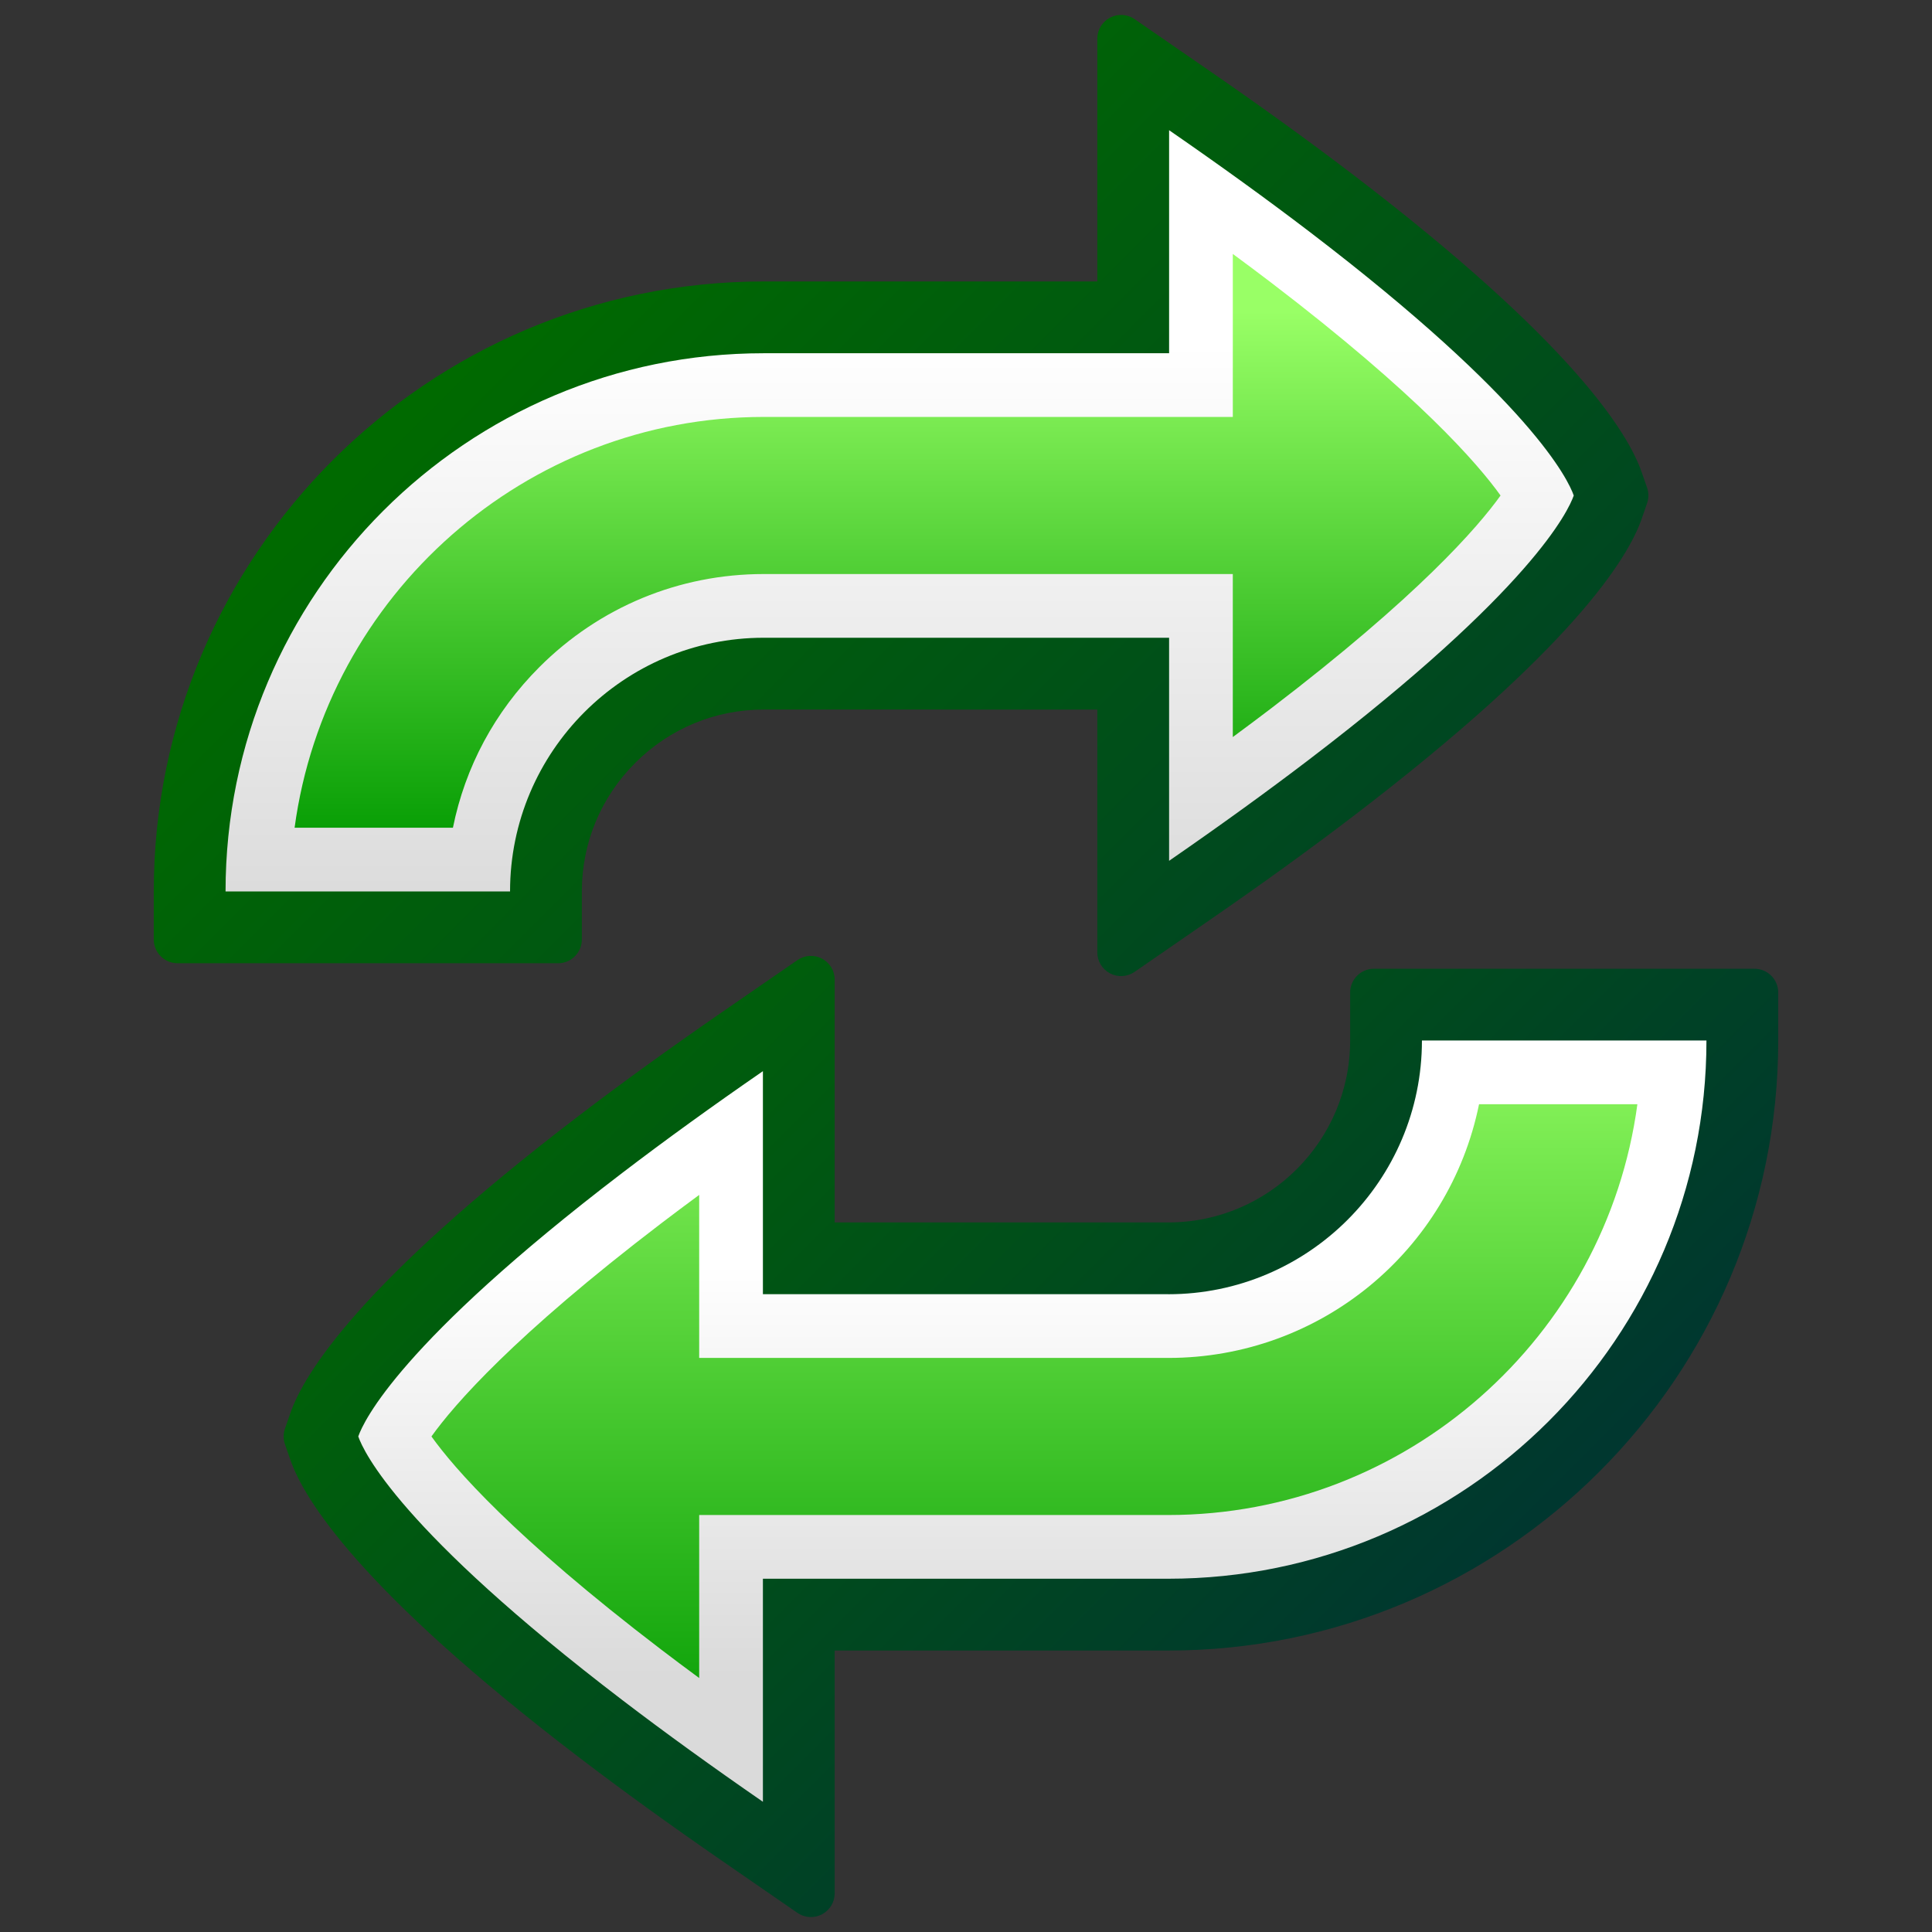 <?xml version="1.0" encoding="UTF-8" standalone="no"?>
<!DOCTYPE svg PUBLIC "-//W3C//DTD SVG 20010904//EN"
"http://www.w3.org/TR/2001/REC-SVG-20010904/DTD/svg10.dtd">
<!-- Created with Sodipodi ("http://www.sodipodi.com/") -->
<svg
   width="48pt"
   height="48pt"
   viewBox="0 0 256 256"
   style="overflow:visible;enable-background:new 0 0 256 256"
   xml:space="preserve"
   xmlns="http://www.w3.org/2000/svg"
   xmlns:xap="http://ns.adobe.com/xap/1.0/"
   xmlns:xapGImg="http://ns.adobe.com/xap/1.0/g/img/"
   xmlns:rdf="http://www.w3.org/1999/02/22-rdf-syntax-ns#"
   xmlns:xml="http://www.w3.org/XML/1998/namespace"
   xmlns:xapMM="http://ns.adobe.com/xap/1.0/mm/"
   xmlns:dc="http://purl.org/dc/elements/1.1/"
   xmlns:a="http://ns.adobe.com/AdobeSVGViewerExtensions/3.0/"
   xmlns:x="adobe:ns:meta/"
   xmlns:sodipodi="http://sodipodi.sourceforge.net/DTD/sodipodi-0.dtd"
   xmlns:xlink="http://www.w3.org/1999/xlink"
   id="svg732"
   sodipodi:version="0.32"
   sodipodi:docname="/home/david/Desktop/action/reload.svg"
   sodipodi:docbase="/home/david/Desktop/action/">
  <rect x="0" y="0" width="256" height="256" fill="#333333" stroke="none"/>
  <defs
     id="defs779" />
  <sodipodi:namedview
     id="base" />
  <g
     id="Layer_1">
    <rect
       id="_x3C_Slice_x3E_"
       style="fill:none;"
       width="256"
       height="256" />
    <linearGradient
       id="XMLID_7_"
       gradientUnits="userSpaceOnUse"
       x1="73.987"
       y1="101.121"
       x2="197.893"
       y2="225.026">
      <stop
         offset="0"
         style="stop-color:#006A00"
         id="stop737" />
      <stop
         offset="1"
         style="stop-color:#003333"
         id="stop738" />
      
      
      
    </linearGradient>
    <path
       style="fill:url(#XMLID_7_);"
       d="M105.661,127.22C105.662,127.22,105.662,127.219,105.661,127.22l-9.978,6.887     c-6.869,4.742-13.254,9.359-18.977,13.729c-29.04,22.168-36.41,34.184-38.219,39.371l-0.729,2.096     c-0.232,0.666-0.232,1.402,0,2.07l0.729,2.094c1.807,5.188,9.173,17.203,38.217,39.377c5.696,4.35,12.082,8.969,18.979,13.73     l9.978,6.889c0.967,0.668,2.213,0.744,3.254,0.197c1.04-0.545,1.686-1.615,1.686-2.789c0,0,0-30.197,0-32.166     c2.004,0,44.197,0,44.197,0c44.568,0,80.827-36.262,80.827-80.83v-6.361c0-1.738-1.413-3.15-3.15-3.15h-50.424     c-1.737,0-3.15,1.412-3.15,3.15v6.361c0,13.291-10.812,24.104-24.101,24.104c0,0-37.438-0.002-44.199-0.004     c0-1.969,0-32.164,0-32.164c0-1.174-0.646-2.245-1.687-2.789C107.875,126.475,106.628,126.551,105.661,127.22z"
       id="path742" />
    <linearGradient
       id="XMLID_8_"
       gradientUnits="userSpaceOnUse"
       x1="136.792"
       y1="167.531"
       x2="136.792"
       y2="222.133">
      <stop
         offset="0"
         style="stop-color:#FFFFFF"
         id="stop744" />
      <stop
         offset="1"
         style="stop-color:#DADADA"
         id="stop745" />
      
      
      
    </linearGradient>
    <path
       style="fill:url(#XMLID_8_);"
       d="M188.414,137.875c0,18.537-15.079,33.617-33.613,33.617c-0.001,0-0.002,0-0.002,0     c0-0.002,0-0.002,0-0.004c-5.938,0-53.71,0-53.71,0s0-21.33,0-29.553c-6.684,4.613-12.938,9.131-18.61,13.463     c-29.464,22.492-34.301,32.914-35.007,34.939c0.705,2.025,5.534,12.443,35.007,34.945c5.676,4.334,11.93,8.85,18.61,13.463     c0-8.225,0-29.555,0-29.555s47.772,0,53.71,0l0,0c0,0,0.001,0,0.002,0c39.384,0,71.312-31.93,71.312-71.316H188.414z"
       id="path749" />
    <linearGradient
       id="XMLID_9_"
       gradientUnits="userSpaceOnUse"
       x1="137.066"
       y1="129.819"
       x2="137.066"
       y2="235.161">
      <stop
         offset="0"
         style="stop-color:#99FF66"
         id="stop751" />
      <stop
         offset="1"
         style="stop-color:#009900"
         id="stop752" />
      
      
      
    </linearGradient>
    <path
       style="fill:url(#XMLID_9_);"
       d="M195.98,146.318c-3.945,19.406-21.023,33.615-41.18,33.615l-62.154-0.004     c0,0,0-14.01,0-21.598c-1.759,1.297-3.462,2.568-5.045,3.777c-19.559,14.932-27.438,24.043-30.432,28.23     c2.993,4.188,10.873,13.299,30.432,28.232c1.581,1.207,3.283,2.477,5.045,3.777c0-7.588,0-21.6,0-21.6h62.152     c31.547,0,57.999-23.578,62.165-54.432C211.312,146.318,200.486,146.318,195.98,146.318z"
       id="path756" />
    <linearGradient
       id="XMLID_10_"
       gradientUnits="userSpaceOnUse"
       x1="68.017"
       y1="40.881"
       x2="208.563"
       y2="181.427">
      <stop
         offset="0"
         style="stop-color:#006A00"
         id="stop758" />
      <stop
         offset="1"
         style="stop-color:#003333"
         id="stop759" />
      
      
      
    </linearGradient>
    <path
       style="fill:url(#XMLID_10_);"
       d="M147.085,2.339C147.085,2.34,147.085,2.34,147.085,2.339     c-1.04,0.546-1.687,1.615-1.687,2.79c0,0,0,30.194,0,32.164c-2.003,0-44.197,0-44.197,0c-44.568,0-80.827,36.259-80.827,80.827     v6.363c0,1.737,1.413,3.15,3.15,3.15l50.425,0.001c0.842,0,1.633-0.328,2.228-0.923c0.595-0.594,0.922-1.385,0.922-2.227v-6.363     c0-6.424,2.511-12.473,7.071-17.033c4.56-4.559,10.608-7.069,17.03-7.069c0,0,37.439,0.002,44.198,0.002     c0,1.969,0,32.165,0,32.165c0,1.174,0.646,2.243,1.687,2.789s2.287,0.471,3.253-0.196l9.979-6.888     c6.857-4.733,13.244-9.353,18.979-13.731c29.043-22.172,36.412-34.186,38.22-39.373l0.729-2.095c0.233-0.668,0.233-1.404,0-2.072     l-0.729-2.094c-1.81-5.189-9.183-17.204-38.219-39.374c-5.711-4.36-12.097-8.979-18.978-13.729l-9.979-6.887     C149.372,1.869,148.125,1.794,147.085,2.339z"
       id="path763" />
    <linearGradient
       id="XMLID_11_"
       gradientUnits="userSpaceOnUse"
       x1="119.209"
       y1="45.606"
       x2="119.209"
       y2="121.903">
      <stop
         offset="0"
         style="stop-color:#FFFFFF"
         id="stop765" />
      <stop
         offset="1"
         style="stop-color:#DADADA"
         id="stop766" />
      
      
      
    </linearGradient>
    <path
       style="fill:url(#XMLID_11_);"
       d="M67.585,118.121c0-18.536,15.081-33.616,33.615-33.615c0-0.001,0.001-0.001,0.001-0.001     c0,0.001,0,0.003,0,0.004c5.939,0,53.71,0,53.71,0s0,21.331,0,29.554c6.685-4.615,12.938-9.134,18.611-13.463     c29.463-22.495,34.301-32.913,35.008-34.941c-0.707-2.026-5.536-12.442-35.008-34.945c-5.676-4.332-11.931-8.851-18.61-13.461     c0,8.224,0,29.553,0,29.553s-47.772,0-53.711,0l0,0c0,0,0,0-0.001,0c-39.384,0-71.313,31.929-71.313,71.314L67.585,118.121z"
       id="path770" />
    <linearGradient
       id="XMLID_12_"
       gradientUnits="userSpaceOnUse"
       x1="118.933"
       y1="41.183"
       x2="118.933"
       y2="114.005">
      <stop
         offset="0"
         style="stop-color:#99FF66"
         id="stop772" />
      <stop
         offset="1"
         style="stop-color:#009900"
         id="stop773" />
      
      
      
    </linearGradient>
    <path
       style="fill:url(#XMLID_12_);"
       d="M163.354,46.805v8.442h-62.153c-31.547,0-58,23.577-62.166,54.43     c5.649,0,16.47,0,20.98,0.001c1.628-8.068,5.541-15.37,11.458-21.287c7.95-7.95,18.506-12.328,29.724-12.328l62.155,0.003     c0,0,0,14.011,0,21.598c1.754-1.294,3.456-2.563,5.047-3.777c19.557-14.93,27.436-24.042,30.431-28.229     c-2.995-4.188-10.878-13.305-30.433-28.236c-1.584-1.209-3.285-2.478-5.044-3.775C163.354,39.878,163.354,46.805,163.354,46.805z     "
       id="path777" />
  </g>
</svg>
